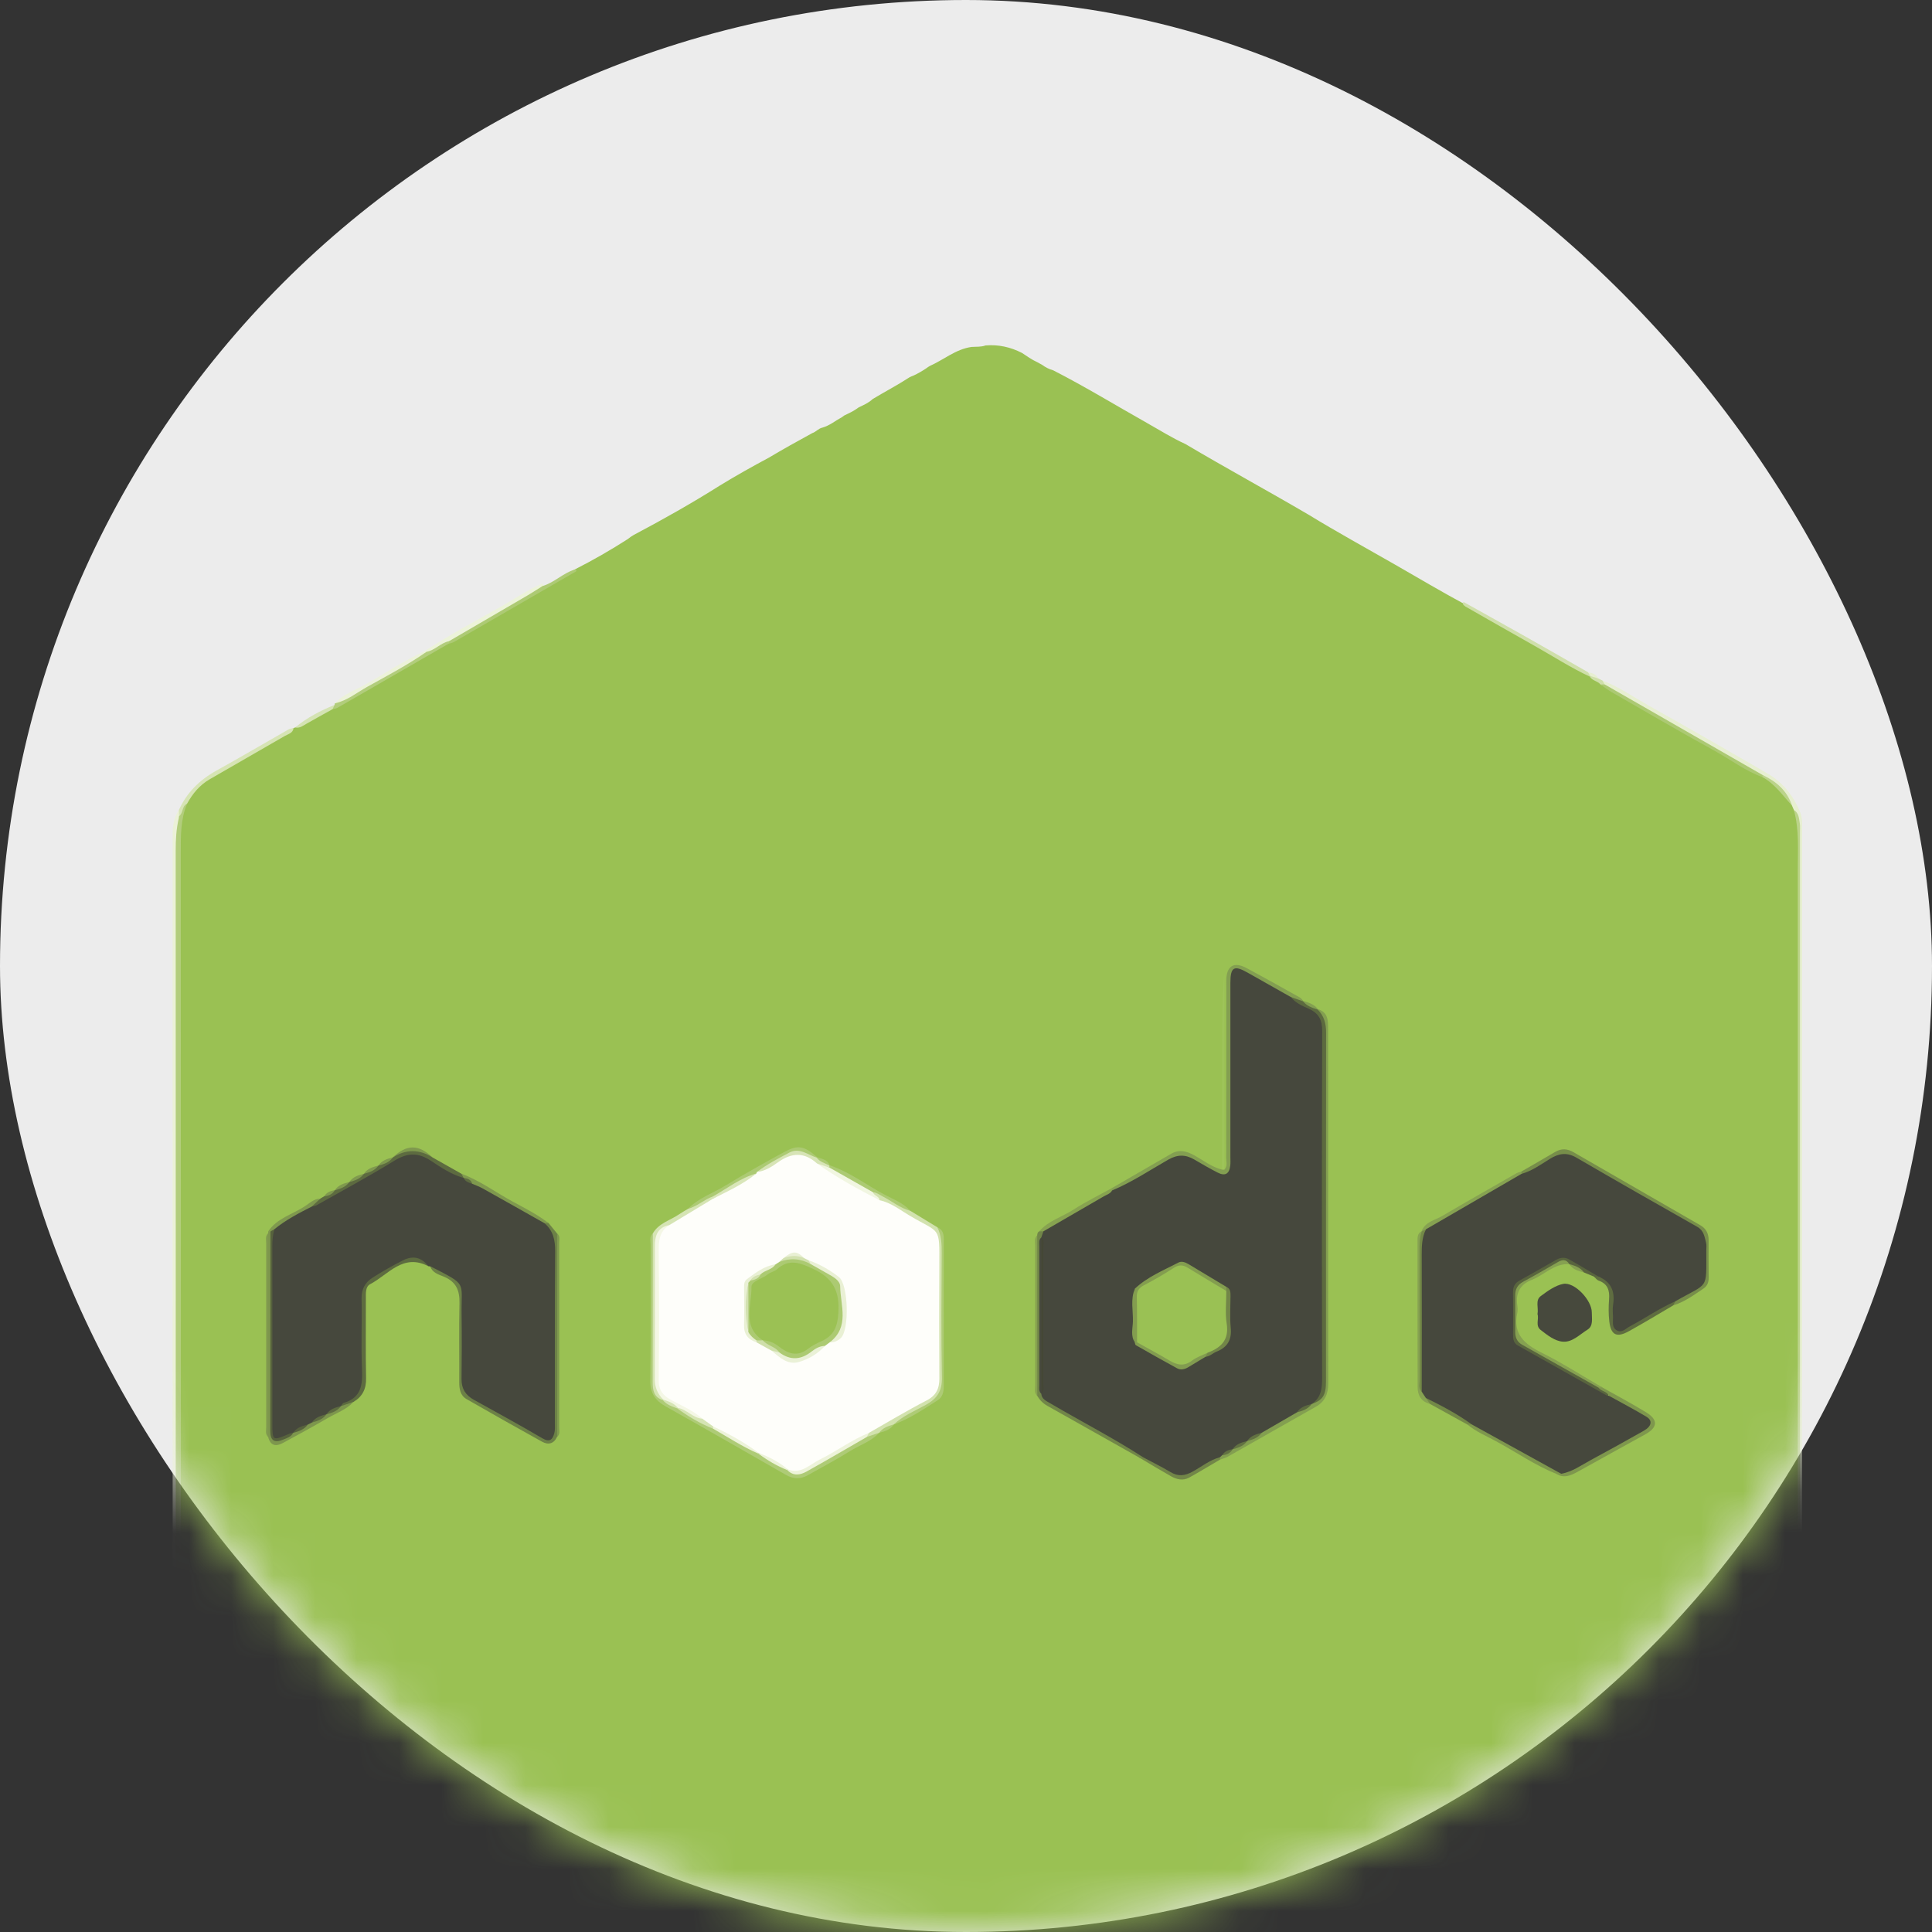 <?xml version="1.0" encoding="UTF-8"?>
<svg width="46px" height="46px" viewBox="0 0 46 46" version="1.1" xmlns="http://www.w3.org/2000/svg" xmlns:xlink="http://www.w3.org/1999/xlink">
    <rect x="0" y="0" width="46" height="46" fill="#333333" stroke="none"/>
    <!-- Generator: Sketch 52.4 (67378) - http://www.bohemiancoding.com/sketch -->
    <title>logo-node-js copy 2</title>
    <desc>Created with Sketch.</desc>
    <defs>
        <rect id="path-1" x="0" y="0" width="46" height="46" rx="23"></rect>
    </defs>
    <g id="Page-1" stroke="none" stroke-width="1" fill="none" fill-rule="evenodd">
        <g id="Development" transform="translate(-87, -7795)">
            <g id="logo-node-js-copy-2" transform="translate(87, 7795)">
                <mask id="mask-2" fill="white">
                    <use xlink:href="#path-1"></use>
                </mask>
                <use id="Mask" fill="#ECECEC" fill-rule="nonzero" xlink:href="#path-1"></use>
                <g id="Group-244" mask="url(#mask-2)">
                    <g transform="translate(4, 8)">
                        <path d="M2.99,9.336 C3.002,9.332 3.015,9.327 3.026,9.321 C3.335,9.188 3.602,8.981 3.908,8.844 C4.606,8.471 5.285,8.065 5.972,7.673 C6.205,7.539 6.437,7.401 6.674,7.272 C7.384,6.913 8.059,6.492 8.752,6.101 C9.066,5.924 9.376,5.74 9.686,5.558 C10.12,5.338 10.54,5.096 10.949,4.834 C10.994,4.796 11.042,4.763 11.094,4.734 C11.788,4.367 12.471,3.982 13.135,3.563 C13.518,3.328 13.91,3.109 14.306,2.897 C14.646,2.694 14.992,2.502 15.34,2.312 C15.428,2.284 15.486,2.202 15.579,2.182 C15.754,2.133 15.891,2.016 16.047,1.932 C16.064,1.918 16.082,1.905 16.101,1.893 C16.2,1.844 16.302,1.8 16.392,1.737 C16.409,1.723 16.428,1.711 16.446,1.699 C16.563,1.643 16.683,1.592 16.778,1.501 C17.068,1.326 17.369,1.17 17.652,0.985 C17.681,0.969 17.712,0.957 17.743,0.945 C17.852,0.896 17.954,0.836 18.053,0.77 C18.08,0.749 18.109,0.73 18.139,0.713 C18.47,0.566 18.753,0.316 19.128,0.261 C19.241,0.252 19.356,0.265 19.465,0.225 C19.772,0.199 20.061,0.264 20.333,0.403 C20.45,0.479 20.563,0.563 20.692,0.621 C20.732,0.641 20.772,0.663 20.811,0.686 C20.892,0.745 20.98,0.791 21.078,0.818 C21.843,1.209 22.574,1.657 23.322,2.078 C23.62,2.246 23.911,2.43 24.224,2.572 C25.192,3.146 26.181,3.683 27.152,4.252 C27.829,4.666 28.526,5.048 29.215,5.443 C29.776,5.765 30.331,6.095 30.901,6.401 C31.824,6.935 32.762,7.442 33.677,7.99 C33.733,8.023 33.794,8.049 33.856,8.07 C33.961,8.124 34.04,8.217 34.15,8.264 C34.846,8.699 35.567,9.092 36.279,9.501 C36.742,9.767 37.212,10.021 37.668,10.299 C37.766,10.359 37.868,10.411 37.977,10.451 C38.303,10.619 38.512,10.903 38.727,11.183 C38.757,11.233 38.76,11.291 38.779,11.345 C38.835,11.509 38.857,11.677 38.857,11.85 C38.856,18.614 38.856,25.378 38.856,32.143 C38.856,32.24 38.861,32.338 38.832,32.433 C38.695,32.94 38.372,33.307 37.928,33.569 C37.245,33.973 36.548,34.355 35.865,34.758 C35.735,34.81 35.624,34.895 35.501,34.959 C35.259,35.103 34.991,35.208 34.783,35.406 C34.634,35.501 34.47,35.569 34.317,35.656 C33.483,36.096 32.677,36.583 31.864,37.06 C31.774,37.139 31.671,37.195 31.559,37.238 C31.066,37.47 30.602,37.754 30.136,38.032 C30.109,38.055 30.081,38.076 30.052,38.096 C29.665,38.336 29.252,38.53 28.862,38.765 C28.196,39.163 27.512,39.53 26.855,39.942 C26.577,40.116 26.285,40.263 26.006,40.433 C25.867,40.469 25.762,40.565 25.643,40.634 C25.091,40.908 24.581,41.255 24.03,41.53 C23.542,41.77 23.074,42.044 22.613,42.33 C22.579,42.359 22.543,42.386 22.501,42.402 C22.409,42.431 22.324,42.471 22.252,42.536 C22.22,42.564 22.184,42.586 22.144,42.601 C22.053,42.628 21.971,42.671 21.9,42.735 C21.864,42.759 21.826,42.778 21.787,42.799 C21.692,42.836 21.605,42.888 21.525,42.95 C21.156,43.179 20.783,43.401 20.4,43.602 C19.79,43.924 19.179,43.923 18.582,43.546 C18.375,43.415 18.154,43.307 17.944,43.181 C17.601,42.991 17.268,42.784 16.919,42.605 C16.897,42.599 16.876,42.589 16.857,42.577 C16.751,42.494 16.625,42.449 16.505,42.392 C16.048,42.126 15.587,41.871 15.13,41.606 C14.608,41.272 14.077,40.952 13.531,40.661 C12.924,40.339 12.342,39.975 11.733,39.659 C11.571,39.543 11.384,39.468 11.219,39.356 C10.712,39.045 10.187,38.764 9.674,38.462 C9.042,38.078 8.391,37.727 7.751,37.359 C5.772,36.22 3.781,35.102 1.804,33.959 C1.498,33.783 1.183,33.623 0.893,33.42 C0.443,33.102 0.237,32.669 0.238,32.123 C0.24,27.434 0.239,22.745 0.239,18.056 C0.239,16.017 0.241,13.979 0.236,11.94 C0.236,11.674 0.275,11.422 0.386,11.181 C0.536,10.826 0.814,10.595 1.142,10.408 C1.761,10.055 2.386,9.714 2.99,9.336" id="Fill-4" fill="#9AC153"></path>
                        <path d="M8.915,38.106 C8.315,37.804 7.74,37.456 7.157,37.123 C6.154,36.549 5.15,35.976 4.146,35.403 C3.063,34.785 1.969,34.187 0.903,33.542 C0.401,33.239 0.115,32.742 0.114,32.15 C0.107,25.388 0.11,18.626 0.11,11.865 C0.11,11.66 0.145,11.462 0.259,11.285 C0.311,11.333 0.307,11.394 0.3,11.455 C0.293,11.486 0.282,11.515 0.269,11.543 C0.233,11.77 0.229,11.997 0.229,12.226 C0.23,18.766 0.23,25.305 0.229,31.845 C0.229,32.041 0.226,32.237 0.261,32.43 C0.418,33.105 0.929,33.455 1.496,33.766 C2.79,34.474 4.058,35.226 5.341,35.954 C6.495,36.608 7.643,37.274 8.799,37.926 C8.873,37.967 8.977,37.986 8.976,38.103 C8.957,38.126 8.937,38.128 8.915,38.106" id="Fill-6" fill="#EBF1D7"></path>
                        <path d="M38.71,11.283 C38.695,11.249 38.681,11.215 38.666,11.18 C38.493,10.88 38.278,10.62 37.949,10.474 C36.701,9.757 35.444,9.057 34.205,8.325 C34.166,8.294 34.134,8.259 34.154,8.203 C34.54,8.349 34.876,8.586 35.231,8.786 C36.189,9.324 37.143,9.869 38.092,10.422 C38.448,10.63 38.695,10.942 38.855,11.322 C38.897,11.425 38.908,11.525 38.908,11.632 C38.908,18.547 38.909,25.463 38.904,32.378 C38.903,32.907 38.544,33.248 38.157,33.552 C38.056,33.632 37.932,33.685 37.818,33.75 C37.785,33.776 37.75,33.775 37.714,33.756 C37.693,33.628 37.812,33.617 37.88,33.579 C38.309,33.339 38.616,33.002 38.778,32.538 C38.828,32.413 38.833,32.284 38.833,32.153 C38.832,25.385 38.832,18.617 38.833,11.849 C38.833,11.65 38.803,11.46 38.71,11.283" id="Fill-8" fill="#E7EFD1"></path>
                        <path d="M30.06,38.059 C30.073,38.044 30.087,38.03 30.1,38.016 C30.579,37.735 31.08,37.491 31.542,37.18 C31.657,37.162 31.74,37.088 31.828,37.024 C32.566,36.655 33.257,36.205 33.98,35.811 C34.037,35.779 34.092,35.744 34.153,35.72 C34.193,35.716 34.227,35.726 34.254,35.756 C34.011,35.978 33.702,36.097 33.422,36.26 C32.2,36.97 30.972,37.67 29.744,38.372 C29.653,38.424 29.565,38.488 29.453,38.495 C29.434,38.367 29.559,38.369 29.622,38.322 C29.758,38.22 29.927,38.168 30.06,38.059" id="Fill-10" fill="#E8F0D3"></path>
                        <path d="M0.262,11.434 L0.259,11.285 C0.448,10.871 0.752,10.57 1.152,10.348 C1.73,10.028 2.3,9.692 2.874,9.365 C2.907,9.346 2.951,9.345 2.99,9.336 C2.973,9.457 2.864,9.475 2.781,9.523 C2.186,9.866 1.591,10.209 0.996,10.552 C0.754,10.691 0.585,10.897 0.454,11.136 C0.35,11.21 0.421,11.395 0.262,11.434" id="Fill-18" fill="#D6E4B4"></path>
                        <path d="M37.714,33.747 C37.749,33.748 37.784,33.749 37.818,33.75 C37.29,34.106 36.719,34.389 36.17,34.71 C35.817,34.916 35.462,35.119 35.109,35.324 C35.01,35.381 34.916,35.448 34.797,35.46 C34.775,35.409 34.804,35.372 34.834,35.336 C35.015,35.198 35.229,35.114 35.417,34.988 C35.491,34.965 35.56,34.934 35.623,34.887 C35.705,34.808 35.817,34.775 35.905,34.704 C36.447,34.407 36.978,34.09 37.52,33.793 C37.58,33.76 37.631,33.686 37.714,33.747" id="Fill-20" fill="#F0F5E1"></path>
                        <path d="M33.853,8.11 C33.393,7.896 32.969,7.619 32.528,7.372 C31.98,7.065 31.435,6.751 30.889,6.44 C30.866,6.414 30.814,6.402 30.842,6.35 C30.842,6.35 30.839,6.329 30.839,6.329 C31.339,6.608 31.84,6.885 32.338,7.166 C32.83,7.443 33.319,7.725 33.809,8.005 C33.836,8.026 33.864,8.045 33.871,8.082 C33.865,8.091 33.859,8.101 33.853,8.11" id="Fill-22" fill="#CFDFAA"></path>
                        <path d="M6.094,7.514 C6.688,7.125 7.314,6.79 7.932,6.441 C8.258,6.257 8.567,6.04 8.916,5.897 C8.932,5.916 8.941,5.937 8.941,5.962 C8.731,6.172 8.456,6.281 8.206,6.43 C7.709,6.726 7.203,7.008 6.696,7.287 C6.505,7.355 6.366,7.526 6.154,7.552 C6.13,7.546 6.11,7.533 6.094,7.514" id="Fill-24" fill="#ECF3D9"></path>
                        <path d="M6.155,7.519 C6.357,7.484 6.49,7.307 6.69,7.267 C6.703,7.278 6.707,7.29 6.703,7.302 C6.7,7.315 6.696,7.321 6.691,7.321 C5.806,7.832 4.921,8.342 4.035,8.852 C4.001,8.871 3.958,8.874 3.918,8.885 C3.889,8.831 3.945,8.815 3.965,8.784 C3.969,8.771 3.971,8.759 3.973,8.746 C4.595,8.401 5.216,8.053 5.827,7.688 C5.933,7.624 6.043,7.571 6.155,7.519" id="Fill-26" fill="#B2CD7C"></path>
                        <path d="M6.155,7.519 C5.709,7.832 5.226,8.084 4.751,8.349 C4.497,8.49 4.268,8.682 3.973,8.746 C4.169,8.532 4.445,8.438 4.69,8.302 C5.16,8.042 5.604,7.738 6.094,7.514 L6.155,7.519 Z" id="Fill-30" fill="#ECF2D9"></path>
                        <path d="M3.965,8.784 C3.95,8.817 3.934,8.851 3.919,8.885 C3.712,9 3.504,9.114 3.299,9.231 C3.213,9.28 3.136,9.345 3.027,9.321 C3.308,9.088 3.628,8.921 3.965,8.784" id="Fill-36" fill="#D4E3B3"></path>
                        <path d="M34.85,35.367 C34.832,35.398 34.815,35.429 34.797,35.46 C34.616,35.559 34.435,35.657 34.254,35.756 C34.221,35.755 34.187,35.754 34.153,35.753 C34.148,35.647 34.262,35.666 34.305,35.61 C34.453,35.528 34.601,35.446 34.749,35.364 C34.784,35.337 34.817,35.333 34.85,35.367" id="Fill-38" fill="#D4E3B0"></path>
                        <path d="M34.154,8.203 C34.171,8.234 34.189,8.265 34.207,8.296 C34.174,8.328 34.14,8.328 34.107,8.297 C34.039,8.212 33.909,8.21 33.853,8.11 C33.853,8.11 33.864,8.096 33.864,8.096 C33.947,8.054 33.995,8.121 34.055,8.154 C34.088,8.17 34.121,8.187 34.154,8.203" id="Fill-42" fill="#CFDFAA"></path>
                        <path d="M34.055,8.154 C33.991,8.135 33.928,8.115 33.864,8.096 C33.846,8.065 33.828,8.035 33.809,8.005 C33.91,8.024 34.005,8.052 34.055,8.154" id="Fill-50" fill="#E7EFD1"></path>
                        <path d="M6.242,22.153 C6.227,22.152 6.212,22.15 6.197,22.147 C5.978,21.957 5.752,21.936 5.501,22.097 C5.315,22.217 5.12,22.32 4.929,22.432 C4.742,22.54 4.656,22.692 4.659,22.913 C4.668,23.507 4.637,24.102 4.671,24.694 C4.693,25.081 4.54,25.311 4.206,25.459 C4.185,25.471 4.165,25.485 4.145,25.5 C4.039,25.565 3.917,25.604 3.816,25.68 C3.798,25.694 3.78,25.707 3.761,25.718 C3.656,25.774 3.538,25.81 3.454,25.902 C3.424,25.939 3.385,25.959 3.339,25.967 C3.201,26.005 3.083,26.081 2.968,26.164 C2.944,26.177 2.92,26.19 2.895,26.202 C2.835,26.231 2.778,26.265 2.714,26.283 C2.554,26.33 2.459,26.266 2.426,26.109 C2.411,26.037 2.415,25.963 2.415,25.889 C2.415,24.48 2.415,23.07 2.416,21.661 C2.416,21.547 2.412,21.432 2.461,21.325 C2.496,21.242 2.546,21.172 2.628,21.128 C2.891,20.987 3.137,20.819 3.405,20.688 C4.087,20.344 4.737,19.944 5.402,19.57 C5.783,19.355 5.923,19.354 6.282,19.597 C6.505,19.749 6.741,19.884 6.989,19.994 C7.012,19.999 7.033,20.008 7.054,20.019 C7.126,20.076 7.208,20.115 7.293,20.149 C7.878,20.468 8.468,20.778 9.025,21.147 C9.207,21.309 9.271,21.505 9.269,21.753 C9.258,23.12 9.264,24.488 9.264,25.855 C9.264,25.937 9.274,26.02 9.257,26.099 C9.207,26.319 9.085,26.374 8.883,26.268 C8.332,25.978 7.802,25.65 7.252,25.359 C7.042,25.247 6.958,25.077 6.961,24.839 C6.97,24.213 6.957,23.586 6.967,22.959 C6.971,22.696 6.899,22.508 6.638,22.395 C6.499,22.334 6.355,22.263 6.242,22.153" id="Fill-54" fill="#46483D"></path>
                        <path d="M0.262,11.434 C0.368,11.362 0.324,11.193 0.454,11.136 C0.297,11.514 0.304,11.911 0.304,12.311 C0.307,18.89 0.309,25.469 0.302,32.048 C0.301,32.71 0.569,33.179 1.145,33.505 C2.978,34.544 4.806,35.591 6.636,36.634 C7.611,37.19 8.587,37.745 9.562,38.303 C9.632,38.343 9.692,38.399 9.757,38.448 C9.724,38.477 9.691,38.475 9.658,38.449 C9.43,38.333 9.203,38.217 8.975,38.101 C8.633,37.832 8.234,37.653 7.859,37.437 C6.417,36.605 4.971,35.783 3.527,34.956 C2.694,34.479 1.865,33.997 1.03,33.525 C0.627,33.297 0.393,32.951 0.258,32.525 C0.186,32.298 0.183,32.064 0.183,31.829 C0.185,25.303 0.185,18.776 0.183,12.25 C0.183,11.99 0.197,11.733 0.257,11.48 C0.259,11.465 0.261,11.45 0.262,11.434" id="Fill-56" fill="#B2CD7C"></path>
                        <path d="M32.607,23.289 C32.636,23.133 32.548,22.959 32.686,22.858 C32.848,22.738 33.029,22.606 33.219,22.569 C33.49,22.517 33.902,22.96 33.9,23.248 C33.899,23.392 33.939,23.57 33.801,23.656 C33.616,23.77 33.44,23.96 33.217,23.945 C33.021,23.933 32.843,23.79 32.682,23.665 C32.549,23.563 32.648,23.403 32.607,23.289" id="Fill-58" fill="#47493D"></path>
                        <path d="M38.71,11.283 C38.831,11.358 38.833,11.486 38.853,11.604 C38.864,11.676 38.857,11.75 38.857,11.824 C38.857,18.613 38.858,25.402 38.857,32.19 C38.857,32.343 38.886,32.504 38.763,32.631 C38.728,32.598 38.728,32.562 38.756,32.524 C38.816,32.309 38.804,32.089 38.804,31.87 C38.804,25.484 38.805,19.099 38.804,12.713 C38.803,12.235 38.842,11.753 38.71,11.283" id="Fill-60" fill="#BBD38A"></path>
                        <path d="M25.149,19.849 C25.234,19.768 25.196,19.664 25.196,19.571 C25.199,18.164 25.197,16.757 25.198,15.35 C25.198,14.999 25.374,14.886 25.679,15.049 C26.104,15.276 26.525,15.513 26.946,15.748 C26.98,15.767 27.005,15.804 27.033,15.832 C27.023,15.84 27.014,15.848 27.004,15.856 C26.879,15.881 26.782,15.801 26.672,15.769 C26.347,15.592 26.022,15.417 25.698,15.24 C25.435,15.096 25.369,15.132 25.369,15.436 C25.366,16.78 25.369,18.123 25.367,19.467 C25.367,20.063 25.223,20.143 24.698,19.843 C24.669,19.826 24.64,19.811 24.614,19.792 C24.301,19.553 23.998,19.543 23.665,19.775 C23.397,19.961 23.097,20.103 22.811,20.264 C22.713,20.32 22.617,20.394 22.49,20.356 C22.462,20.338 22.457,20.315 22.475,20.287 C22.947,20.014 23.419,19.74 23.892,19.467 C24.078,19.36 24.255,19.41 24.427,19.504 C24.649,19.624 24.847,19.788 25.099,19.849 C25.115,19.826 25.132,19.826 25.149,19.849" id="Fill-62" fill="#839F51"></path>
                        <path d="M16.933,26.113 C16.742,26.324 16.467,26.406 16.233,26.553 C15.908,26.757 15.566,26.936 15.231,27.125 C15.059,27.222 14.888,27.216 14.716,27.118 C13.764,26.574 12.813,26.026 11.856,25.49 C11.602,25.347 11.479,25.175 11.484,24.869 C11.501,23.794 11.489,22.719 11.492,21.644 C11.492,21.551 11.453,21.446 11.543,21.368 C11.64,21.47 11.609,21.599 11.609,21.718 C11.612,22.753 11.611,23.789 11.61,24.825 C11.61,24.982 11.609,25.138 11.747,25.25 C11.867,25.347 12.002,25.42 12.138,25.489 C12.418,25.66 12.695,25.835 12.995,25.969 C13.358,26.163 13.71,26.378 14.074,26.57 C14.304,26.709 14.536,26.843 14.776,26.965 C14.944,27.072 15.099,27.031 15.258,26.936 C15.706,26.669 16.162,26.412 16.622,26.163 C16.725,26.143 16.815,26.042 16.933,26.113" id="Fill-64" fill="#AECB76"></path>
                        <path d="M27.379,16.028 C27.628,16.103 27.621,16.312 27.621,16.505 C27.625,17.672 27.623,18.838 27.623,20.004 C27.623,21.651 27.621,23.298 27.625,24.945 C27.625,25.187 27.547,25.371 27.331,25.493 C26.632,25.889 25.934,26.287 25.234,26.682 C25.178,26.714 25.113,26.729 25.051,26.752 C25.035,26.735 25.027,26.715 25.027,26.693 C25.034,26.658 25.055,26.634 25.084,26.616 C25.162,26.58 25.241,26.548 25.308,26.493 C25.325,26.48 25.344,26.469 25.363,26.459 C25.46,26.411 25.559,26.367 25.646,26.301 C25.663,26.289 25.682,26.277 25.701,26.267 C25.819,26.212 25.936,26.158 26.033,26.069 C26.303,25.899 26.582,25.745 26.861,25.592 C26.992,25.533 27.121,25.47 27.233,25.378 C27.256,25.363 27.28,25.348 27.303,25.333 C27.495,25.206 27.505,25.014 27.505,24.813 C27.503,22.867 27.504,20.922 27.504,18.977 C27.504,18.26 27.498,17.544 27.507,16.828 C27.51,16.564 27.493,16.309 27.366,16.072 C27.37,16.057 27.374,16.042 27.379,16.028" id="Fill-66" fill="#839F50"></path>
                        <path d="M6.242,22.153 C6.25,22.155 6.259,22.155 6.266,22.159 C7.136,22.612 6.979,22.491 6.99,23.293 C6.997,23.807 6.995,24.321 6.989,24.834 C6.986,25.064 7.085,25.219 7.283,25.329 C7.828,25.631 8.376,25.929 8.913,26.245 C9.092,26.349 9.155,26.274 9.197,26.128 C9.219,26.052 9.211,25.967 9.211,25.886 C9.213,24.524 9.207,23.162 9.218,21.801 C9.221,21.531 9.174,21.304 8.964,21.124 C8.998,21.094 9.031,21.093 9.064,21.124 C9.131,21.205 9.197,21.286 9.263,21.368 C9.304,21.427 9.288,21.494 9.288,21.557 C9.289,23.045 9.289,24.533 9.288,26.021 C9.288,26.085 9.304,26.152 9.263,26.211 C9.186,26.379 9.053,26.408 8.904,26.325 C8.303,25.992 7.704,25.655 7.109,25.312 C6.957,25.225 6.934,25.07 6.935,24.907 C6.938,24.281 6.927,23.655 6.94,23.029 C6.947,22.728 6.863,22.517 6.562,22.394 C6.445,22.347 6.294,22.303 6.242,22.153" id="Fill-68" fill="#6C8146"></path>
                        <path d="M32.221,19.895 C32.49,19.739 32.76,19.586 33.026,19.428 C33.177,19.338 33.319,19.349 33.467,19.435 C34.474,20.016 35.481,20.595 36.488,21.175 C36.62,21.251 36.681,21.37 36.681,21.52 C36.682,21.821 36.678,22.122 36.683,22.423 C36.684,22.531 36.649,22.619 36.563,22.677 C36.333,22.831 36.11,22.999 35.838,23.081 C35.81,23.025 35.842,22.985 35.874,22.946 C36.016,22.832 36.176,22.748 36.336,22.664 C36.472,22.592 36.546,22.481 36.557,22.333 C36.574,22.097 36.576,21.86 36.557,21.625 C36.541,21.434 36.442,21.302 36.266,21.202 C35.375,20.693 34.478,20.192 33.594,19.669 C33.346,19.522 33.139,19.517 32.886,19.671 C32.685,19.794 32.503,19.991 32.228,19.96 C32.208,19.94 32.205,19.918 32.221,19.895" id="Fill-70" fill="#778E4A"></path>
                        <path d="M16.933,26.113 C16.835,26.146 16.737,26.18 16.639,26.213 C16.613,26.151 16.649,26.11 16.689,26.07 C17.107,25.794 17.547,25.556 17.984,25.313 C18.214,25.185 18.303,25.011 18.302,24.757 C18.297,23.757 18.297,22.756 18.302,21.755 C18.304,21.488 18.198,21.312 17.959,21.188 C17.617,21.011 17.295,20.798 16.949,20.625 C16.876,20.557 16.771,20.511 16.778,20.386 C16.993,20.341 17.105,20.535 17.272,20.602 C17.413,20.658 17.545,20.747 17.676,20.83 C17.89,20.96 18.104,21.09 18.318,21.221 C18.423,21.338 18.446,21.475 18.445,21.628 C18.441,22.728 18.44,23.827 18.446,24.927 C18.447,25.136 18.377,25.278 18.194,25.389 C17.892,25.57 17.582,25.736 17.28,25.917 L17.28,25.917 C17.174,25.998 17.04,26.031 16.934,26.113 L16.933,26.113 Z" id="Fill-72" fill="#D2E2AE"></path>
                        <path d="M23.12,26.701 C22.392,26.292 21.663,25.883 20.936,25.472 C20.835,25.415 20.754,25.334 20.695,25.233 C20.66,25.182 20.672,25.123 20.672,25.067 C20.671,23.905 20.671,22.743 20.672,21.581 C20.672,21.525 20.66,21.467 20.695,21.415 C20.697,21.375 20.704,21.338 20.744,21.317 C20.782,21.289 20.82,21.285 20.855,21.321 C20.876,21.395 20.847,21.461 20.826,21.529 C20.804,22.72 20.812,23.91 20.823,25.099 C20.856,25.237 20.958,25.314 21.075,25.381 C21.707,25.746 22.35,26.09 22.972,26.472 C23.068,26.531 23.214,26.552 23.223,26.708 C23.187,26.728 23.152,26.729 23.12,26.701" id="Fill-74" fill="#718648"></path>
                        <path d="M4.119,25.478 C4.139,25.453 4.154,25.412 4.179,25.404 C4.604,25.282 4.635,24.97 4.619,24.599 C4.595,24.037 4.621,23.474 4.609,22.912 C4.605,22.689 4.699,22.53 4.872,22.42 C5.106,22.27 5.35,22.133 5.598,22.007 C5.839,21.885 6.041,21.941 6.197,22.147 C5.592,21.834 5.245,22.351 4.811,22.577 C4.701,22.635 4.71,22.789 4.711,22.913 C4.713,23.546 4.703,24.18 4.716,24.813 C4.722,25.069 4.631,25.251 4.415,25.38 C4.318,25.418 4.247,25.531 4.119,25.478" id="Fill-76" fill="#5D6B40"></path>
                        <path d="M4.119,25.478 C4.217,25.445 4.316,25.412 4.415,25.38 C4.246,25.563 4.01,25.643 3.802,25.764 C3.45,25.969 3.093,26.163 2.736,26.357 C2.565,26.45 2.436,26.419 2.385,26.214 C2.351,26.162 2.362,26.104 2.362,26.048 C2.362,24.542 2.362,23.036 2.362,21.531 C2.362,21.475 2.351,21.416 2.385,21.364 C2.385,21.349 2.385,21.333 2.387,21.318 C2.422,21.303 2.445,21.314 2.458,21.349 C2.461,22.874 2.459,24.399 2.46,25.924 C2.46,26.332 2.528,26.37 2.897,26.167 C2.926,26.151 2.952,26.132 2.981,26.115 L2.981,26.115 C3.087,26.034 3.221,26 3.328,25.919 C3.36,25.903 3.393,25.887 3.426,25.87 C3.532,25.79 3.666,25.755 3.772,25.674 C3.879,25.594 4.013,25.56 4.119,25.478 L4.119,25.478 Z" id="Fill-78" fill="#7D964D"></path>
                        <path d="M33.953,22.396 C33.873,22.362 33.792,22.329 33.711,22.295 C33.605,22.214 33.47,22.181 33.365,22.099 L33.365,22.099 C33.273,22.041 33.187,22.045 33.087,22.096 C32.803,22.244 32.531,22.411 32.251,22.564 C32.147,22.621 32.103,22.716 32.102,22.828 C32.099,23.121 32.104,23.415 32.1,23.708 C32.098,23.874 32.202,23.954 32.328,24.026 C32.906,24.354 33.484,24.681 34.06,25.011 C34.122,25.104 34.329,25.062 34.289,25.25 C34.191,25.286 34.112,25.236 34.034,25.192 C33.435,24.853 32.841,24.506 32.24,24.17 C32.036,24.057 31.949,23.905 31.958,23.676 C31.969,23.384 31.962,23.091 31.961,22.798 C31.96,22.627 32.03,22.504 32.179,22.418 C32.449,22.261 32.72,22.108 32.993,21.958 C33.124,21.887 33.259,21.871 33.394,21.938 C33.592,22.036 33.784,22.147 33.973,22.263 C34.021,22.292 34.07,22.326 34.063,22.395 C34.027,22.426 33.99,22.421 33.953,22.396" id="Fill-80" fill="#59653E"></path>
                        <path d="M34.306,25.232 C34.259,25.121 34.119,25.128 34.057,25.037 C34.09,25.009 34.123,25.009 34.155,25.037 C34.503,25.233 34.857,25.42 35.197,25.629 C35.486,25.807 35.468,25.989 35.173,26.151 C34.636,26.444 34.103,26.744 33.567,27.04 C33.408,27.127 33.244,27.206 33.061,27.095 C33.083,27.064 33.114,27.047 33.149,27.035 C33.312,27.003 33.456,26.925 33.6,26.846 C34.08,26.581 34.567,26.326 35.04,26.049 C35.264,25.917 35.257,25.851 35.041,25.707 C34.798,25.545 34.505,25.46 34.306,25.232" id="Fill-82" fill="#7E974D"></path>
                        <path d="M34.107,8.297 C34.14,8.297 34.173,8.296 34.207,8.296 L37.966,10.452 C37.982,10.464 37.988,10.475 37.982,10.486 C37.976,10.497 37.97,10.503 37.964,10.503 C37.55,10.355 37.204,10.085 36.825,9.877 C35.998,9.423 35.185,8.946 34.367,8.476 C34.276,8.424 34.193,8.357 34.107,8.297" id="Fill-84" fill="#ACC973"></path>
                        <path d="M11.783,25.337 C11.567,25.269 11.54,25.098 11.54,24.909 C11.542,23.728 11.542,22.548 11.543,21.368 C11.684,21.119 11.964,21.056 12.178,20.906 C12.244,20.861 12.315,20.823 12.383,20.781 C12.578,20.673 12.748,20.517 12.98,20.479 C12.995,20.499 13.001,20.522 13,20.548 C12.966,20.65 12.875,20.694 12.79,20.739 C12.489,20.901 12.199,21.08 11.898,21.242 C11.726,21.32 11.663,21.465 11.662,21.638 C11.657,22.712 11.66,23.786 11.659,24.86 C11.659,25.024 11.763,25.148 11.799,25.297 C11.794,25.31 11.788,25.324 11.783,25.337" id="Fill-86" fill="#D5E4B3"></path>
                        <path d="M34.156,25.037 L34.057,25.037 C33.452,24.697 32.847,24.356 32.241,24.017 C32.119,23.949 32.077,23.843 32.077,23.714 C32.076,23.421 32.077,23.129 32.077,22.837 C32.077,22.696 32.131,22.592 32.262,22.52 C32.542,22.369 32.818,22.209 33.093,22.049 C33.202,21.986 33.293,21.981 33.365,22.099 C33.005,22.077 32.773,22.355 32.473,22.472 C32.184,22.585 32.082,22.795 32.127,23.09 C32.135,23.146 32.138,23.206 32.126,23.261 C32.016,23.763 32.296,24.004 32.711,24.21 C33.207,24.456 33.675,24.759 34.156,25.037" id="Fill-88" fill="#86A151"></path>
                        <path d="M38.756,32.524 C38.758,32.56 38.761,32.596 38.763,32.631 C38.637,33.07 38.331,33.357 37.951,33.583 C37.868,33.632 37.765,33.652 37.714,33.747 C37.21,34.026 36.706,34.305 36.202,34.585 C36.103,34.64 36.012,34.711 35.896,34.731 C35.872,34.753 35.851,34.751 35.833,34.725 C36.4,34.341 37.006,34.022 37.604,33.691 C38.112,33.411 38.536,33.072 38.756,32.524" id="Fill-90" fill="#AECB77"></path>
                        <path d="M8.919,5.953 C9.207,5.869 9.416,5.631 9.709,5.555 C9.722,5.566 9.726,5.578 9.722,5.59 C9.718,5.602 9.714,5.608 9.71,5.608 C8.778,6.146 7.845,6.684 6.914,7.224 C6.843,7.265 6.777,7.314 6.691,7.321 C6.691,7.303 6.69,7.285 6.69,7.267 C7.316,6.902 7.942,6.537 8.568,6.172 C8.687,6.102 8.802,6.026 8.919,5.953" id="Fill-92" fill="#ADCA74"></path>
                        <path d="M7.038,20.045 C6.748,19.965 6.501,19.797 6.258,19.636 C5.959,19.439 5.703,19.444 5.396,19.632 C4.789,20.005 4.161,20.344 3.54,20.695 C3.506,20.715 3.463,20.718 3.423,20.728 C3.416,20.587 3.564,20.607 3.626,20.538 C3.657,20.519 3.689,20.501 3.72,20.482 C3.801,20.43 3.893,20.398 3.971,20.34 L3.971,20.34 C4.076,20.258 4.211,20.225 4.317,20.144 C4.423,20.064 4.557,20.029 4.663,19.948 C4.77,19.868 4.903,19.834 5.009,19.752 C5.116,19.672 5.25,19.638 5.355,19.556 C5.669,19.305 5.982,19.306 6.295,19.556 L6.988,19.947 C7.016,19.974 7.066,19.99 7.038,20.045" id="Fill-94" fill="#5D6B40"></path>
                        <path d="M17.28,25.917 C17.501,25.705 17.786,25.593 18.047,25.447 C18.311,25.301 18.432,25.121 18.426,24.807 C18.407,23.817 18.416,22.826 18.421,21.835 C18.422,21.623 18.415,21.415 18.318,21.221 C18.442,21.274 18.471,21.374 18.471,21.499 C18.469,22.671 18.469,23.844 18.47,25.016 C18.47,25.146 18.438,25.269 18.328,25.338 C17.99,25.551 17.66,25.779 17.28,25.917" id="Fill-96" fill="#AECB76"></path>
                        <path d="M33.953,22.396 L34.056,22.394 C34.377,22.463 34.462,22.56 34.467,22.866 C34.47,23.021 34.466,23.175 34.469,23.33 C34.475,23.62 34.537,23.656 34.786,23.515 C35.064,23.358 35.343,23.201 35.621,23.042 C35.701,22.997 35.779,22.912 35.889,22.983 C35.872,23.016 35.855,23.049 35.838,23.081 C35.487,23.287 35.139,23.499 34.782,23.696 C34.493,23.856 34.356,23.788 34.317,23.466 C34.296,23.29 34.298,23.109 34.311,22.932 C34.327,22.723 34.279,22.566 34.061,22.49 C34.019,22.475 33.989,22.428 33.953,22.396" id="Fill-98" fill="#5F6D40"></path>
                        <path d="M12.976,20.486 C12.765,20.559 12.602,20.724 12.383,20.781 C12.63,20.523 12.971,20.412 13.267,20.231 C13.726,19.951 14.196,19.688 14.668,19.431 C15.003,19.249 15.143,19.28 15.454,19.551 C15.446,19.559 15.437,19.567 15.428,19.575 C15.42,19.577 15.41,19.584 15.405,19.581 C14.975,19.346 14.637,19.57 14.299,19.796 C14.224,19.846 14.136,19.876 14.069,19.937 C14.051,19.953 14.032,19.967 14.011,19.979 C13.762,20.076 13.541,20.227 13.308,20.354 C13.203,20.411 13.106,20.489 12.976,20.486" id="Fill-100" fill="#ACCA73"></path>
                        <path d="M2.386,21.364 C2.386,22.981 2.386,24.597 2.386,26.214 C2.313,26.149 2.338,26.063 2.338,25.984 C2.337,24.521 2.337,23.057 2.338,21.594 C2.338,21.515 2.313,21.429 2.386,21.364" id="Fill-102" fill="#7F994E"></path>
                        <path d="M9.264,26.211 C9.264,24.596 9.264,22.982 9.264,21.368 C9.343,21.43 9.314,21.518 9.314,21.595 C9.316,23.058 9.315,24.52 9.314,25.983 C9.314,26.061 9.343,26.148 9.264,26.211" id="Fill-104" fill="#7F994E"></path>
                        <path d="M25.15,19.849 C25.133,19.849 25.117,19.849 25.1,19.849 C25.1,18.882 25.1,17.914 25.1,16.946 C25.1,16.353 25.1,15.759 25.15,15.165 L25.15,19.849 Z" id="Fill-106" fill="#9EC45A"></path>
                        <path d="M32.221,19.895 C32.223,19.913 32.225,19.931 32.226,19.949 C32.232,20.067 32.125,20.09 32.054,20.13 C31.362,20.519 30.68,20.924 29.987,21.312 C29.953,21.327 29.917,21.335 29.88,21.332 C29.869,21.327 29.858,21.321 29.847,21.315 C29.932,21.088 30.166,21.054 30.342,20.95 C30.927,20.606 31.517,20.272 32.106,19.935 C32.141,19.915 32.182,19.908 32.221,19.895" id="Fill-108" fill="#86A251"></path>
                        <path d="M30.049,25.427 C29.842,25.375 29.754,25.226 29.753,25.033 C29.748,23.863 29.751,22.693 29.75,21.522 C29.75,21.437 29.761,21.36 29.847,21.316 C29.847,21.316 29.85,21.318 29.85,21.318 C29.899,21.375 29.875,21.44 29.875,21.504 C29.872,22.68 29.86,23.856 29.882,25.032 C29.905,25.104 29.934,25.175 29.978,25.238 C30.01,25.298 30.08,25.345 30.049,25.427" id="Fill-110" fill="#86A251"></path>
                        <path d="M34.305,35.61 C34.255,35.658 34.204,35.706 34.153,35.753 C33.455,36.155 32.757,36.558 32.058,36.959 C31.988,37 31.917,37.044 31.828,37.024 C32.06,36.814 32.355,36.705 32.618,36.545 C33.12,36.24 33.634,35.956 34.145,35.665 C34.193,35.638 34.252,35.628 34.305,35.61" id="Fill-112" fill="#B3CE7E"></path>
                        <path d="M33.172,27.09 L33.062,27.095 C32.549,26.889 32.098,26.573 31.616,26.313 C31.386,26.189 31.142,26.087 30.939,25.918 C30.965,25.887 31,25.875 31.039,25.871 C31.389,25.957 31.662,26.194 31.978,26.349 C32.339,26.526 32.679,26.745 33.033,26.937 C33.095,26.971 33.175,26.995 33.172,27.09" id="Fill-114" fill="#7E974D"></path>
                        <path d="M20.696,21.415 C20.696,22.688 20.697,23.96 20.697,25.233 C20.62,25.17 20.646,25.083 20.646,25.005 C20.645,23.884 20.645,22.764 20.646,21.644 C20.646,21.566 20.62,21.479 20.696,21.415" id="Fill-116" fill="#87A350"></path>
                        <path d="M7.038,20.045 L6.988,19.947 C7.436,20.111 7.814,20.4 8.23,20.622 C8.515,20.775 8.806,20.924 9.064,21.124 C9.031,21.124 8.998,21.124 8.964,21.124 C8.473,20.847 7.982,20.569 7.489,20.294 C7.411,20.251 7.326,20.221 7.243,20.185 C7.188,20.119 7.103,20.096 7.038,20.045 Z" id="Fill-118" fill="#7F994E"></path>
                        <path d="M23.12,26.701 C23.154,26.701 23.188,26.7 23.222,26.7 C23.288,26.646 23.347,26.688 23.403,26.718 C23.498,26.767 23.601,26.806 23.684,26.872 C23.968,27.095 24.24,27.09 24.542,26.891 C24.688,26.794 24.829,26.633 25.047,26.696 C25.048,26.715 25.05,26.733 25.051,26.752 C24.806,26.895 24.563,27.042 24.315,27.18 C24.165,27.263 24.013,27.225 23.874,27.145 C23.621,27.001 23.371,26.85 23.12,26.701" id="Fill-120" fill="#728648"></path>
                        <path d="M17.676,20.83 C17.427,20.763 17.232,20.595 17.008,20.482 C16.936,20.445 16.872,20.392 16.786,20.387 C16.654,20.436 16.576,20.328 16.48,20.278 C16.229,20.147 15.988,19.996 15.752,19.84 C15.738,19.82 15.731,19.798 15.732,19.774 C15.739,19.764 15.746,19.755 15.753,19.745 C16.23,19.904 16.626,20.212 17.063,20.445 C17.275,20.558 17.509,20.643 17.676,20.83" id="Fill-122" fill="#ACCA73"></path>
                        <path d="M20.843,21.317 C20.81,21.317 20.777,21.317 20.744,21.317 C20.963,21.063 21.29,20.975 21.56,20.8 C21.853,20.611 22.169,20.457 22.475,20.287 C22.476,20.306 22.477,20.325 22.478,20.344 C22.495,20.424 22.439,20.464 22.382,20.496 C21.908,20.766 21.43,21.031 20.958,21.307 C20.923,21.328 20.883,21.339 20.843,21.317" id="Fill-124" fill="#87A350"></path>
                        <path d="M31.542,37.18 C31.478,37.328 31.326,37.364 31.203,37.436 C30.902,37.611 30.599,37.784 30.296,37.956 C30.236,37.99 30.186,38.063 30.1,38.016 C30.262,37.826 30.502,37.754 30.708,37.633 C30.981,37.473 31.243,37.293 31.542,37.18" id="Fill-128" fill="#B1CC7A"></path>
                        <path d="M3.626,20.538 C3.558,20.601 3.491,20.665 3.423,20.728 C3.113,20.885 2.804,21.046 2.533,21.267 C2.508,21.295 2.495,21.346 2.439,21.319 C2.421,21.318 2.404,21.318 2.387,21.318 C2.596,21.003 2.966,20.914 3.26,20.72 C3.372,20.646 3.475,20.541 3.626,20.538" id="Fill-130" fill="#7F994E"></path>
                        <path d="M31.042,25.915 C31.008,25.916 30.973,25.917 30.939,25.918 C30.642,25.754 30.346,25.591 30.049,25.428 C30.015,25.38 29.981,25.332 29.948,25.284 C30,25.236 30.055,25.256 30.105,25.284 C30.387,25.442 30.667,25.604 30.948,25.763 C31.004,25.795 31.058,25.836 31.042,25.915" id="Fill-132" fill="#738947"></path>
                        <path d="M37.964,10.503 L37.966,10.452 C38.294,10.606 38.551,10.826 38.666,11.18 C38.445,10.941 38.261,10.665 37.964,10.503" id="Fill-134" fill="#BBD38A"></path>
                        <path d="M34.85,35.367 L34.749,35.364 C34.957,35.153 35.226,35.041 35.489,34.92 C35.494,34.93 35.499,34.939 35.504,34.949 C35.495,34.983 35.467,35.001 35.44,35.019 C35.243,35.135 35.047,35.251 34.85,35.367" id="Fill-136" fill="#AECB77"></path>
                        <path d="M6.295,19.556 C5.982,19.36 5.669,19.359 5.355,19.556 C5.681,19.242 5.969,19.242 6.295,19.556" id="Fill-138" fill="#7F994E"></path>
                        <path d="M35.833,34.725 C35.854,34.727 35.875,34.729 35.896,34.731 C35.811,34.795 35.725,34.859 35.639,34.923 C35.594,34.957 35.546,34.956 35.497,34.931 C35.497,34.931 35.489,34.92 35.489,34.92 C35.594,34.839 35.693,34.747 35.833,34.725" id="Fill-142" fill="#AECB77"></path>
                        <path d="M4.663,19.948 C4.579,20.068 4.45,20.109 4.317,20.144 C4.399,20.021 4.528,19.98 4.663,19.948" id="Fill-144" fill="#7F994E"></path>
                        <path d="M16.934,26.113 C17.018,25.994 17.147,25.952 17.28,25.916 C17.199,26.041 17.068,26.081 16.934,26.113" id="Fill-146" fill="#AECB76"></path>
                        <path d="M4.317,20.144 C4.233,20.264 4.103,20.304 3.971,20.34 C4.052,20.216 4.182,20.176 4.317,20.144" id="Fill-148" fill="#7F994E"></path>
                        <path d="M33.365,22.099 C33.498,22.134 33.627,22.176 33.711,22.295 C33.576,22.264 33.445,22.224 33.365,22.099" id="Fill-150" fill="#86A151"></path>
                        <path d="M5.355,19.556 C5.272,19.677 5.142,19.718 5.009,19.752 C5.091,19.629 5.221,19.589 5.355,19.556" id="Fill-152" fill="#7F994E"></path>
                        <path d="M27.033,15.832 C27.162,15.873 27.293,15.912 27.379,16.028 C27.379,16.028 27.373,16.036 27.373,16.036 C27.198,16.073 27.071,16.028 27.026,15.841 L27.033,15.832 Z" id="Fill-154" fill="#839F51"></path>
                        <path d="M5.009,19.752 C4.926,19.873 4.796,19.913 4.663,19.948 C4.745,19.825 4.875,19.784 5.009,19.752" id="Fill-156" fill="#7F994E"></path>
                        <path d="M15.454,19.551 C15.568,19.595 15.702,19.607 15.753,19.745 C15.753,19.745 15.746,19.752 15.746,19.752 C15.594,19.769 15.479,19.728 15.445,19.562 L15.454,19.551 Z" id="Fill-158" fill="#ACCA73"></path>
                        <path d="M3.971,20.34 C3.915,20.435 3.826,20.473 3.72,20.482 C3.778,20.39 3.867,20.352 3.971,20.34" id="Fill-160" fill="#7F994E"></path>
                        <path d="M35.497,34.931 L35.639,34.923 C35.588,34.987 35.522,35.02 35.44,35.021 C35.459,34.991 35.478,34.961 35.497,34.931" id="Fill-162" fill="#D4E3B0"></path>
                        <path d="M2.439,21.319 C2.47,21.301 2.502,21.284 2.533,21.267 C2.495,21.401 2.483,21.536 2.484,21.676 C2.486,23.079 2.485,24.482 2.485,25.884 C2.486,26.31 2.485,26.31 2.886,26.137 C2.915,26.125 2.949,26.122 2.981,26.115 C2.933,26.213 2.831,26.239 2.743,26.276 C2.533,26.365 2.435,26.3 2.435,26.07 C2.435,24.486 2.437,22.902 2.439,21.319" id="Fill-164" fill="#57623D"></path>
                        <path d="M3.328,25.919 C3.243,26.038 3.114,26.08 2.981,26.115 C3.062,25.99 3.193,25.951 3.328,25.919" id="Fill-166" fill="#57623D"></path>
                        <path d="M3.772,25.674 C3.689,25.794 3.558,25.834 3.426,25.87 C3.507,25.746 3.638,25.707 3.772,25.674" id="Fill-168" fill="#5D6B40"></path>
                        <path d="M4.118,25.478 C4.035,25.599 3.905,25.639 3.772,25.674 C3.854,25.55 3.984,25.511 4.118,25.478" id="Fill-170" fill="#5D6B40"></path>
                        <path d="M7.038,20.045 C7.13,20.058 7.214,20.081 7.243,20.185 C7.161,20.159 7.077,20.133 7.038,20.045" id="Fill-172" fill="#5D6B40"></path>
                        <path d="M20.843,21.317 C21.323,21.039 21.803,20.761 22.283,20.483 C22.352,20.443 22.437,20.423 22.478,20.344 C22.95,20.147 23.373,19.864 23.813,19.612 C24.038,19.484 24.225,19.486 24.434,19.607 C24.618,19.714 24.802,19.822 24.992,19.919 C25.17,20.009 25.269,19.951 25.292,19.753 C25.3,19.689 25.295,19.623 25.295,19.558 C25.295,18.173 25.295,16.788 25.295,15.403 C25.295,15.025 25.381,14.974 25.705,15.158 C26.047,15.352 26.39,15.545 26.732,15.738 C26.904,15.834 27.066,15.948 27.246,16.029 C27.441,16.117 27.53,16.265 27.524,16.475 C27.521,16.622 27.524,16.769 27.524,16.916 C27.524,19.566 27.522,22.217 27.527,24.868 C27.527,25.117 27.474,25.318 27.228,25.43 L27.228,25.43 C27.119,25.507 26.986,25.541 26.882,25.626 C26.601,25.789 26.321,25.952 26.04,26.114 C25.932,26.193 25.798,26.226 25.694,26.31 L25.694,26.311 C25.586,26.388 25.452,26.421 25.348,26.507 L25.348,26.507 C25.268,26.561 25.176,26.594 25.098,26.649 C25.081,26.665 25.064,26.681 25.047,26.696 C24.804,26.76 24.611,26.921 24.397,27.038 C24.214,27.139 24.053,27.161 23.868,27.049 C23.658,26.923 23.438,26.816 23.222,26.7 C22.502,26.233 21.736,25.843 20.997,25.407 C20.905,25.353 20.804,25.311 20.792,25.185 L20.794,25.139 C20.795,23.929 20.795,22.719 20.794,21.509 C20.794,21.494 20.793,21.479 20.793,21.463 C20.81,21.415 20.826,21.366 20.843,21.317" id="Fill-174" fill="#46483D"></path>
                        <path d="M27.228,25.43 C27.464,25.275 27.48,25.048 27.479,24.792 C27.472,22.045 27.471,19.298 27.481,16.551 C27.482,16.284 27.402,16.126 27.158,16.016 C27.005,15.948 26.842,15.879 26.732,15.738 C26.83,15.772 26.928,15.806 27.026,15.841 C27.114,15.953 27.243,15.996 27.373,16.036 C27.528,16.189 27.574,16.375 27.574,16.589 C27.57,19.356 27.571,22.123 27.571,24.89 C27.571,25.221 27.496,25.337 27.228,25.43" id="Fill-176" fill="#5C6A3F"></path>
                        <path d="M16.689,26.116 C16.672,26.148 16.656,26.181 16.639,26.213 C16.159,26.49 15.682,26.771 15.198,27.04 C15.051,27.121 14.888,27.149 14.749,27.004 C14.757,26.994 14.764,26.985 14.772,26.975 C15.168,26.958 15.459,26.7 15.787,26.53 C16.004,26.418 16.213,26.291 16.423,26.167 C16.503,26.12 16.583,26.041 16.689,26.116" id="Fill-178" fill="#EDF3DA"></path>
                        <path d="M14.058,26.611 C13.678,26.447 13.334,26.219 12.976,26.015 C12.961,25.993 12.962,25.972 12.981,25.953 C13.039,25.924 13.095,25.939 13.146,25.968 C13.425,26.125 13.706,26.278 13.976,26.449 C14.025,26.48 14.069,26.517 14.076,26.58 C14.07,26.591 14.064,26.601 14.058,26.611" id="Fill-180" fill="#EDF3DA"></path>
                        <path d="M12.981,25.964 C12.98,25.981 12.978,25.998 12.976,26.015 C12.671,25.894 12.391,25.729 12.127,25.534 C12.135,25.526 12.143,25.517 12.151,25.508 C12.386,25.481 12.522,25.698 12.731,25.735 C12.827,25.797 12.962,25.819 12.981,25.964" id="Fill-182" fill="#D5E4B3"></path>
                        <path d="M14.749,27.004 C14.5,26.905 14.272,26.77 14.058,26.611 C14.058,26.611 14.069,26.597 14.069,26.597 C14.367,26.612 14.605,26.729 14.762,26.989 L14.749,27.004 Z" id="Fill-184" fill="#EDF3DA"></path>
                        <path d="M12.127,25.534 C12.001,25.488 11.872,25.446 11.783,25.337 C11.783,25.337 11.793,25.324 11.793,25.324 C11.965,25.293 12.094,25.335 12.139,25.521 L12.127,25.534 Z" id="Fill-186" fill="#D5E4B3"></path>
                        <path d="M25.694,26.31 C25.776,26.187 25.906,26.147 26.04,26.114 C25.957,26.235 25.827,26.276 25.694,26.31" id="Fill-188" fill="#627242"></path>
                        <path d="M25.348,26.507 C25.429,26.383 25.559,26.343 25.694,26.311 C25.611,26.431 25.481,26.471 25.348,26.507" id="Fill-190" fill="#627242"></path>
                        <path d="M26.882,25.626 C26.963,25.501 27.093,25.461 27.228,25.43 C27.144,25.55 27.015,25.591 26.882,25.626" id="Fill-192" fill="#5C6A3F"></path>
                        <path d="M25.098,26.649 C25.155,26.557 25.244,26.519 25.348,26.507 C25.292,26.602 25.203,26.64 25.098,26.649" id="Fill-194" fill="#627242"></path>
                        <path d="M31.042,25.915 C30.7,25.666 30.326,25.471 29.948,25.284 C29.915,25.235 29.883,25.185 29.85,25.135 C29.806,25.059 29.827,24.976 29.827,24.896 C29.825,23.832 29.828,22.767 29.823,21.702 C29.823,21.541 29.85,21.397 29.951,21.269 C30.709,20.829 31.468,20.389 32.226,19.949 C32.476,19.88 32.683,19.728 32.897,19.595 C33.113,19.461 33.304,19.428 33.536,19.564 C34.492,20.121 35.454,20.667 36.416,21.213 C36.566,21.299 36.584,21.446 36.62,21.585 C36.636,21.647 36.626,21.715 36.626,21.78 C36.625,22.737 36.689,22.523 35.889,22.983 C35.508,23.151 35.167,23.389 34.801,23.583 C34.706,23.633 34.618,23.746 34.493,23.674 C34.373,23.605 34.407,23.475 34.405,23.364 C34.402,23.267 34.391,23.168 34.406,23.073 C34.457,22.759 34.369,22.521 34.056,22.394 C33.824,22.257 33.594,22.116 33.358,21.985 C33.261,21.93 33.154,21.937 33.053,21.995 C32.761,22.162 32.469,22.329 32.175,22.492 C32.059,22.556 32.022,22.648 32.024,22.775 C32.029,23.109 32.028,23.443 32.025,23.778 C32.024,23.881 32.038,23.977 32.135,24.033 C32.842,24.432 33.549,24.829 34.257,25.226 C34.27,25.233 34.289,25.23 34.306,25.232 C34.604,25.397 34.907,25.556 35.2,25.731 C35.353,25.822 35.326,25.959 35.139,26.065 C34.721,26.302 34.3,26.535 33.877,26.763 C33.649,26.886 33.436,27.043 33.172,27.09 C32.462,26.698 31.752,26.307 31.042,25.915" id="Fill-196" fill="#46483D"></path>
                        <path d="M14.762,26.989 C14.556,26.815 14.322,26.69 14.069,26.597 C13.73,26.346 13.363,26.142 12.981,25.964 C12.895,25.902 12.81,25.841 12.724,25.779 C12.432,25.631 12.158,25.453 11.866,25.304 C11.711,25.225 11.642,25.095 11.641,24.927 C11.639,23.81 11.642,22.693 11.639,21.576 C11.638,21.36 11.77,21.257 11.936,21.169 C12.283,20.959 12.631,20.749 12.978,20.54 C13.303,20.308 13.664,20.138 14.009,19.94 C14.012,19.928 14.016,19.916 14.021,19.905 C14.206,19.823 14.393,19.74 14.551,19.618 C14.879,19.364 15.177,19.427 15.474,19.663 C15.909,19.978 16.403,20.202 16.846,20.504 C16.88,20.527 16.91,20.554 16.943,20.577 C17.216,20.635 17.43,20.809 17.66,20.945 C18.389,21.377 18.37,21.176 18.365,22.127 C18.36,23.023 18.362,23.92 18.366,24.817 C18.367,25.057 18.294,25.225 18.059,25.346 C17.594,25.586 17.145,25.857 16.689,26.116 C16.274,26.284 15.916,26.555 15.517,26.752 C15.279,26.87 15.075,27.104 14.762,26.989" id="Fill-198" fill="#FEFEFA"></path>
                        <path d="M16.943,20.577 C16.428,20.314 15.922,20.037 15.451,19.701 C15.578,19.65 15.651,19.762 15.748,19.799 C16.094,19.995 16.44,20.191 16.786,20.387 C16.809,20.474 16.935,20.479 16.943,20.577" id="Fill-200" fill="#F1F6E1"></path>
                        <path d="M20.793,25.185 C20.727,25.128 20.746,25.051 20.746,24.98 C20.745,23.876 20.745,22.772 20.746,21.669 C20.746,21.598 20.727,21.52 20.794,21.463 C20.794,21.463 20.797,21.467 20.797,21.467 C20.831,21.519 20.819,21.577 20.819,21.633 C20.82,22.761 20.82,23.888 20.819,25.016 C20.819,25.072 20.831,25.13 20.797,25.182 L20.793,25.185 Z" id="Fill-202" fill="#46483D"></path>
                        <path d="M11.936,21.169 C11.698,21.319 11.682,21.543 11.684,21.797 C11.696,22.814 11.697,23.832 11.683,24.848 C11.68,25.101 11.783,25.228 11.993,25.34 C12.243,25.474 12.509,25.588 12.724,25.779 C12.497,25.764 12.356,25.558 12.139,25.521 C12.05,25.409 11.921,25.368 11.793,25.324 C11.65,25.187 11.589,25.022 11.59,24.823 C11.594,23.774 11.592,22.726 11.592,21.678 C11.592,21.433 11.646,21.223 11.936,21.169" id="Fill-204" fill="#F4F7E5"></path>
                        <path d="M14.009,19.94 C13.698,20.195 13.333,20.359 12.978,20.54 L12.976,20.486 C13.316,20.295 13.624,20.048 14.009,19.94" id="Fill-206" fill="#D9E6B9"></path>
                        <path d="M15.748,19.799 C15.649,19.767 15.55,19.734 15.451,19.701 C15.152,19.426 14.846,19.442 14.527,19.671 C14.375,19.78 14.216,19.884 14.021,19.905 C14.261,19.722 14.529,19.583 14.794,19.443 C15.037,19.315 15.233,19.497 15.445,19.562 C15.518,19.667 15.644,19.692 15.746,19.752 C15.748,19.768 15.749,19.784 15.748,19.799" id="Fill-208" fill="#D7E4B6"></path>
                        <path d="M29.951,21.269 C29.855,21.465 29.849,21.673 29.85,21.886 C29.854,22.969 29.851,24.052 29.85,25.135 C29.764,25.055 29.802,24.95 29.802,24.857 C29.799,23.806 29.801,22.754 29.798,21.702 C29.798,21.57 29.811,21.443 29.85,21.318 C29.884,21.302 29.917,21.286 29.951,21.269" id="Fill-210" fill="#738947"></path>
                        <path d="M23.019,22.684 C23.321,22.4 23.702,22.246 24.062,22.059 C24.136,22.021 24.224,22.055 24.297,22.098 C24.598,22.278 24.898,22.459 25.198,22.639 C25.225,22.673 25.23,22.708 25.202,22.744 C24.988,22.739 24.853,22.577 24.681,22.488 C24.01,22.142 24.264,22.113 23.558,22.48 C23.227,22.652 23.095,22.867 23.128,23.233 C23.15,23.47 23.185,23.721 23.087,23.957 C23.066,23.977 23.043,23.979 23.018,23.962 L23.019,23.963 C22.983,23.536 22.983,23.11 23.019,22.684" id="Fill-212" fill="#839D4F"></path>
                        <path d="M20.796,25.182 C20.796,23.944 20.796,22.705 20.796,21.467 C20.866,21.522 20.844,21.6 20.844,21.671 C20.845,22.773 20.845,23.876 20.844,24.978 C20.844,25.048 20.866,25.126 20.796,25.182" id="Fill-214" fill="#444736"></path>
                        <path d="M25.198,22.737 C25.198,22.704 25.198,22.672 25.198,22.639 C25.302,22.684 25.298,22.775 25.298,22.865 C25.297,23.115 25.279,23.367 25.303,23.614 C25.33,23.897 25.23,24.076 24.965,24.182 C24.877,24.217 24.807,24.295 24.704,24.304 C24.681,24.242 24.713,24.197 24.752,24.155 C25.077,24.012 25.158,23.76 25.136,23.424 C25.121,23.198 25.062,22.955 25.198,22.737" id="Fill-216" fill="#728648"></path>
                        <path d="M24.754,24.207 C24.737,24.239 24.721,24.271 24.704,24.304 C24.565,24.388 24.426,24.473 24.286,24.556 C24.204,24.604 24.112,24.625 24.027,24.579 C23.697,24.4 23.37,24.214 23.044,24.028 C23.028,24.019 23.026,23.985 23.018,23.962 C23.037,23.961 23.055,23.96 23.073,23.959 C23.222,23.92 23.316,24.03 23.428,24.088 C23.559,24.155 23.689,24.224 23.812,24.304 C24.008,24.434 24.195,24.452 24.404,24.316 C24.502,24.252 24.604,24.134 24.754,24.207" id="Fill-218" fill="#829C50"></path>
                        <path d="M23.021,22.684 L23.021,23.963 C22.915,23.807 22.969,23.632 22.974,23.469 C22.982,23.207 22.911,22.94 23.021,22.684" id="Fill-220" fill="#829C50"></path>
                        <path d="M15.752,23.963 C15.715,23.99 15.679,24.018 15.642,24.045 C15.536,24.118 15.412,24.161 15.309,24.24 C15.057,24.433 14.805,24.446 14.552,24.243 C14.447,24.169 14.35,24.084 14.238,24.019 C14.197,23.994 14.12,23.976 14.174,23.897 C14.339,23.826 14.464,23.92 14.579,24.007 C14.802,24.178 15.013,24.187 15.258,24.038 C15.999,23.585 15.854,23.734 15.886,23.003 C15.898,22.709 15.786,22.545 15.536,22.401 C14.776,21.964 14.938,22.071 14.257,22.43 C14.002,22.565 13.885,22.754 13.929,23.042 C13.944,23.137 13.936,23.237 13.931,23.334 C13.921,23.505 13.948,23.658 14.1,23.768 C14.146,23.8 14.186,23.846 14.163,23.913 C14.119,23.957 14.066,23.941 14.014,23.934 C13.892,23.883 13.802,23.805 13.771,23.672 C13.765,23.313 13.767,22.954 13.77,22.596 C13.772,22.556 13.785,22.519 13.811,22.488 C13.892,22.418 14.007,22.4 14.08,22.318 C14.196,22.224 14.333,22.169 14.465,22.104 C14.494,22.084 14.525,22.065 14.555,22.046 C14.818,21.817 15.071,21.944 15.324,22.068 C15.487,22.178 15.672,22.25 15.836,22.358 C16.015,22.476 16.101,22.636 16.094,22.85 C16.088,23.029 16.082,23.208 16.096,23.386 C16.117,23.662 16.017,23.858 15.752,23.963" id="Fill-222" fill="#ACCA72"></path>
                        <path d="M15.752,23.963 C16.237,23.593 16.011,23.085 16.004,22.627 C16.001,22.485 15.835,22.399 15.706,22.326 C15.572,22.249 15.437,22.174 15.303,22.098 C15.274,22.074 15.225,22.06 15.25,22.006 C15.515,22.097 15.755,22.237 15.973,22.405 C16.201,22.579 16.227,23.663 16.02,23.858 C15.947,23.926 15.857,23.967 15.752,23.963" id="Fill-224" fill="#E9F0D4"></path>
                        <path d="M13.818,23.715 C13.864,23.8 13.934,23.861 14.012,23.915 C14.031,23.925 14.037,23.935 14.031,23.945 C14.026,23.956 14.02,23.961 14.014,23.961 C13.814,23.896 13.709,23.769 13.715,23.55 C13.723,23.259 13.717,22.968 13.716,22.677 C13.716,22.596 13.711,22.508 13.785,22.455 C13.993,22.303 14.196,22.141 14.464,22.104 C14.382,22.236 14.211,22.238 14.109,22.342 C14.038,22.408 13.94,22.43 13.865,22.49 C13.85,22.507 13.834,22.524 13.818,22.541 C13.775,22.933 13.774,23.324 13.818,23.715" id="Fill-226" fill="#E9F0D4"></path>
                        <path d="M14.56,24.204 C14.826,24.399 15.078,24.376 15.332,24.173 C15.418,24.105 15.522,24.047 15.642,24.045 C15.474,24.232 15.258,24.358 15.026,24.427 C14.751,24.509 14.557,24.313 14.363,24.154 C14.447,24.099 14.497,24.178 14.56,24.204" id="Fill-228" fill="#EAF1D7"></path>
                        <path d="M15.25,22.006 C15.267,22.037 15.285,22.068 15.303,22.098 C15.062,21.964 14.812,21.946 14.555,22.046 C14.589,22.015 14.623,21.984 14.657,21.953 C14.823,21.851 14.987,21.826 15.15,21.957 C15.183,21.973 15.217,21.99 15.25,22.006" id="Fill-230" fill="#D2E1AF"></path>
                        <path d="M14.56,24.204 C14.494,24.187 14.429,24.171 14.363,24.154 C14.247,24.09 14.13,24.026 14.014,23.961 C14.014,23.946 14.014,23.93 14.012,23.915 C14.062,23.914 14.112,23.914 14.162,23.913 L14.162,23.913 C14.27,24.043 14.463,24.059 14.56,24.204" id="Fill-232" fill="#CFDFAA"></path>
                        <path d="M15.15,21.957 C14.987,21.883 14.822,21.893 14.657,21.953 C14.873,21.778 14.972,21.779 15.15,21.957" id="Fill-234" fill="#E9F0D4"></path>
                        <path d="M24.754,24.207 C24.63,24.267 24.493,24.311 24.386,24.393 C24.196,24.538 24.028,24.503 23.843,24.393 C23.59,24.243 23.33,24.104 23.073,23.96 C23.072,23.602 23.076,23.244 23.067,22.887 C23.063,22.746 23.112,22.665 23.239,22.6 C23.479,22.475 23.713,22.34 23.938,22.193 C24.058,22.114 24.155,22.108 24.275,22.182 C24.58,22.37 24.89,22.552 25.198,22.737 C25.199,22.997 25.167,23.262 25.207,23.516 C25.267,23.899 25.077,24.087 24.754,24.207" id="Fill-236" fill="#9AC154"></path>
                        <path d="M14.162,23.913 C13.66,23.579 13.901,23.076 13.892,22.643 C13.889,22.499 14.152,22.448 14.282,22.34 C14.344,22.289 14.439,22.276 14.497,22.223 C14.788,21.958 15.051,22.068 15.364,22.213 C15.843,22.435 15.996,22.756 15.961,23.268 C15.939,23.598 15.848,23.805 15.552,23.937 C15.44,23.986 15.328,24.045 15.232,24.119 C14.979,24.316 14.754,24.224 14.543,24.059 C14.427,23.968 14.306,23.918 14.162,23.913 L14.162,23.913 Z" id="Fill-238" fill="#9BC154"></path>
                        <path d="M13.82,23.715 C13.733,23.324 13.734,22.933 13.819,22.541 L13.82,23.715 Z" id="Fill-240" fill="#D2E1AF"></path>
                        <path d="M13.865,22.49 C13.918,22.394 14.012,22.366 14.109,22.342 C14.063,22.448 13.966,22.472 13.865,22.49" id="Fill-242" fill="#D2E1AF"></path>
                    </g>
                </g>
            </g>
        </g>
    </g>
</svg>
